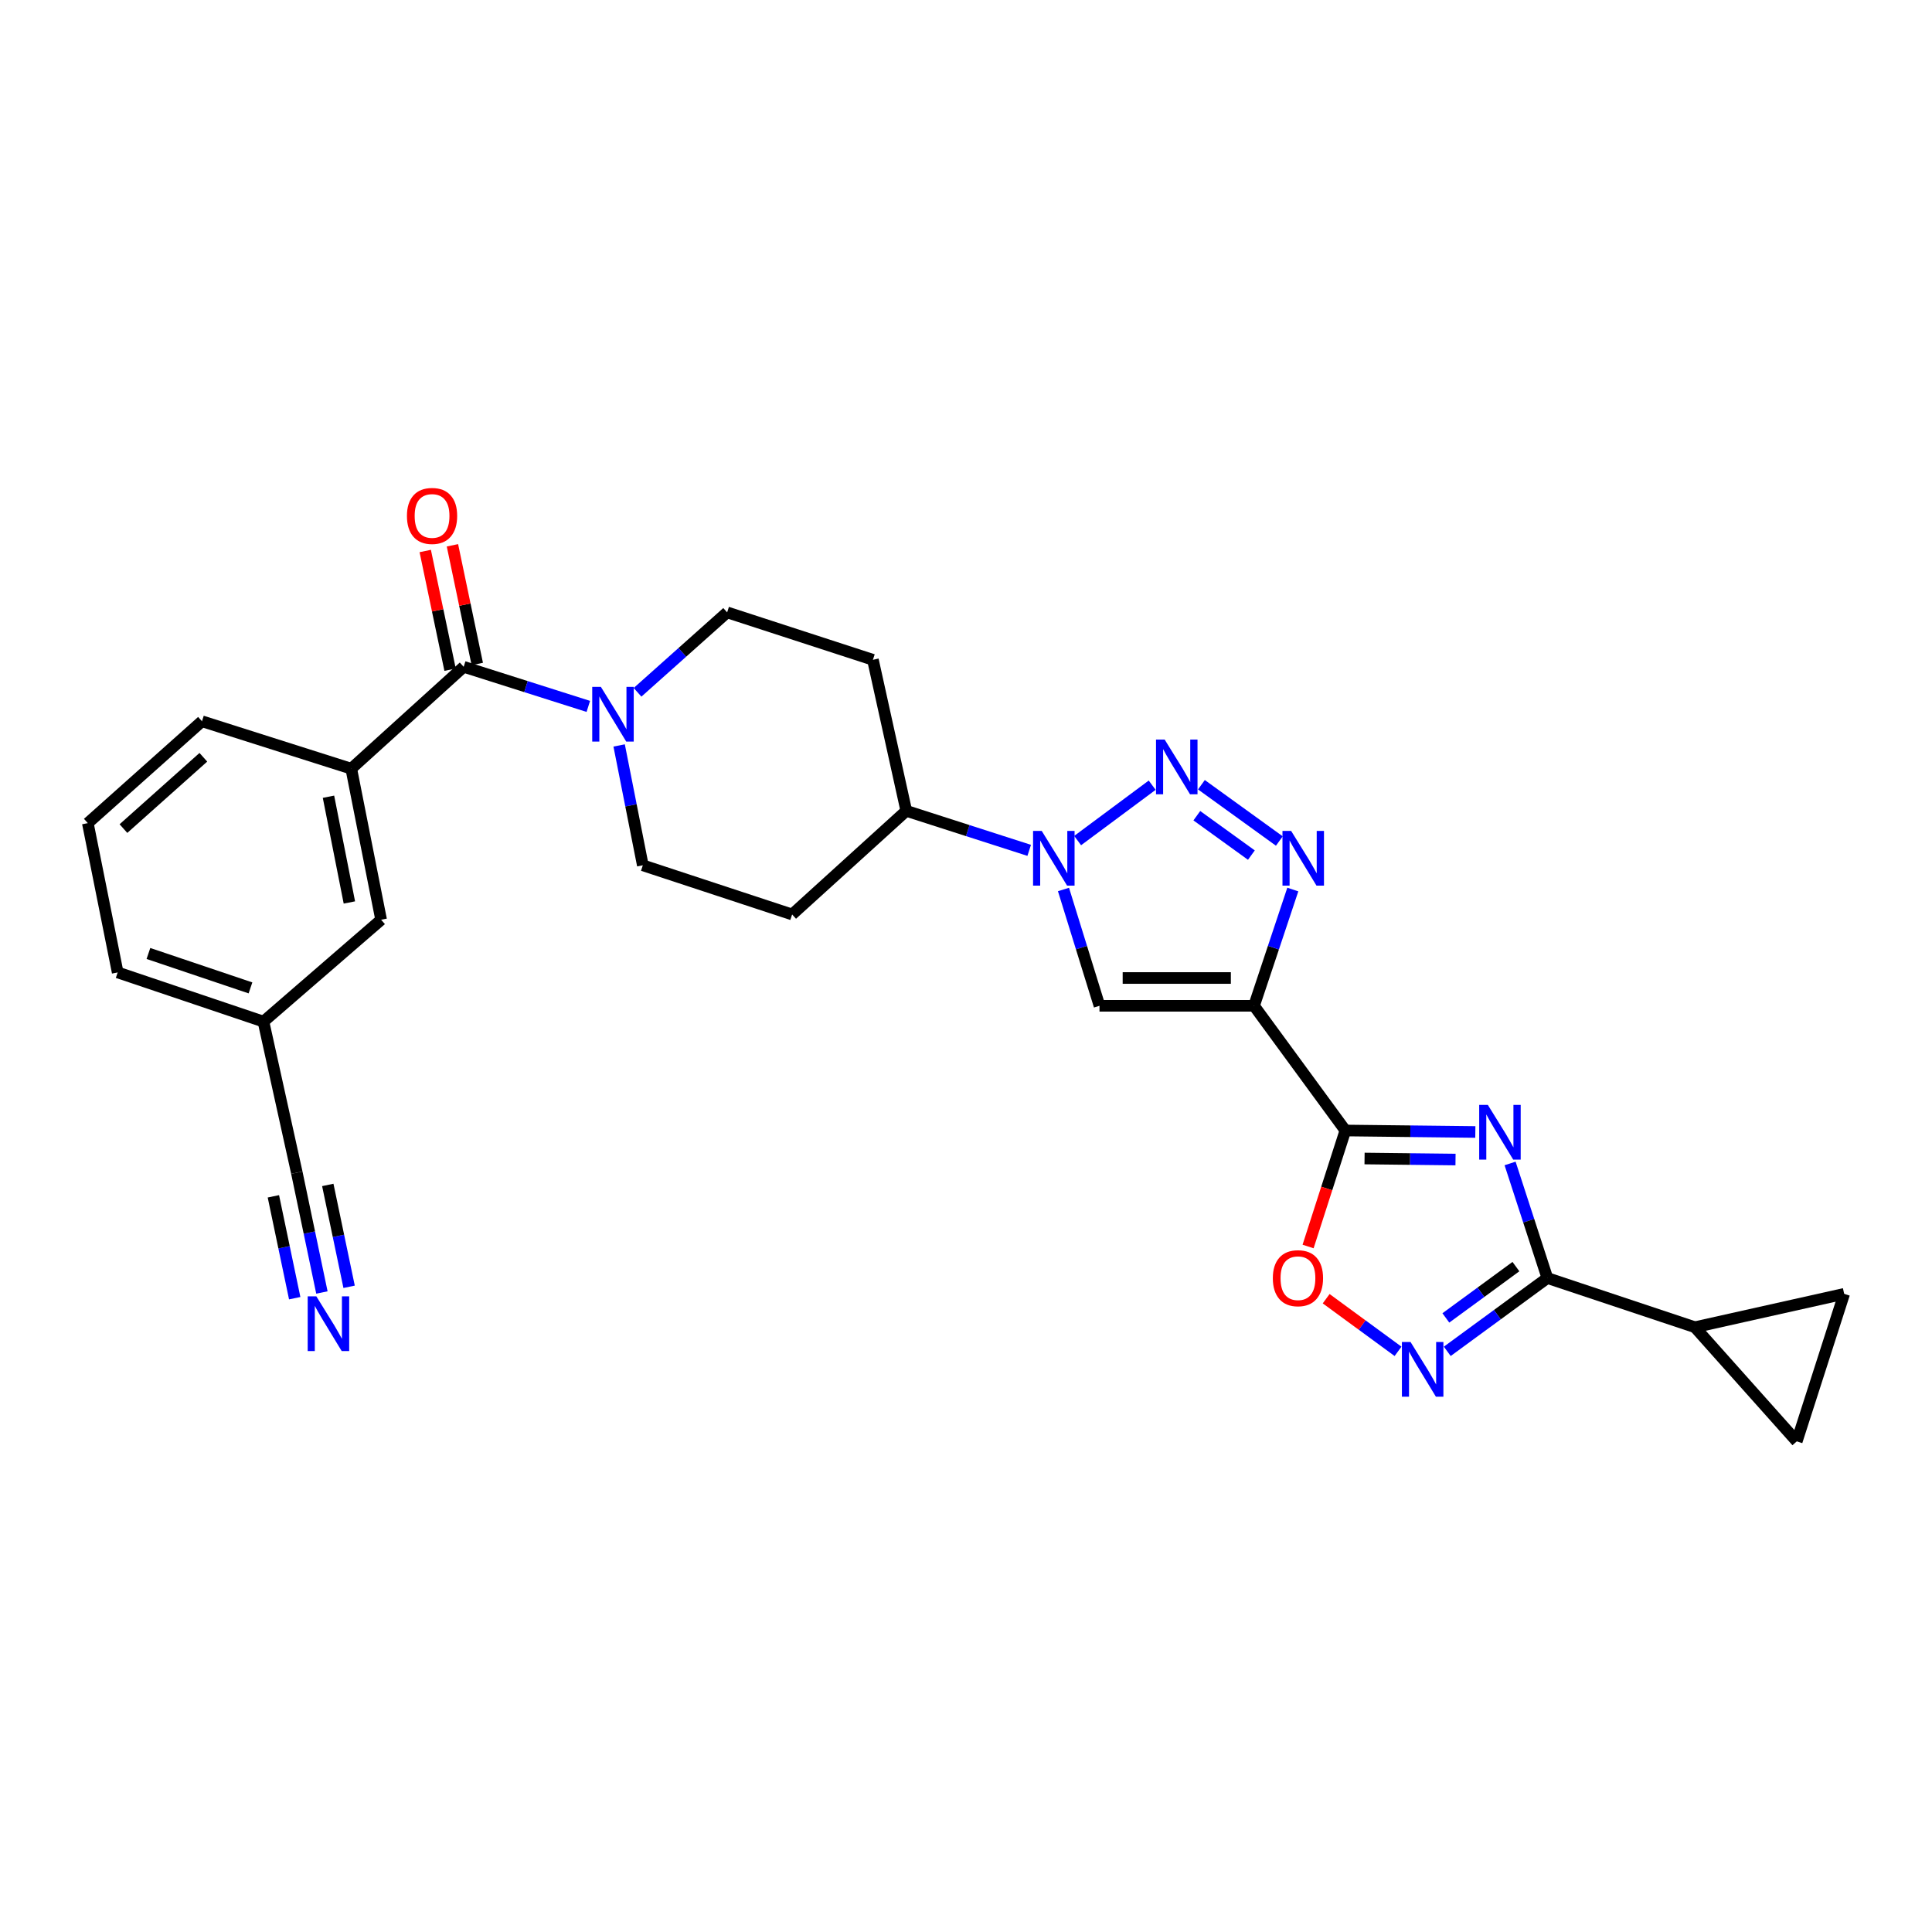<?xml version='1.0' encoding='iso-8859-1'?>
<svg version='1.1' baseProfile='full'
              xmlns='http://www.w3.org/2000/svg'
                      xmlns:rdkit='http://www.rdkit.org/xml'
                      xmlns:xlink='http://www.w3.org/1999/xlink'
                  xml:space='preserve'
width='1000px' height='1000px' viewBox='0 0 1000 1000'>
<!-- END OF HEADER -->
<rect style='opacity:1.0;fill:#FFFFFF;stroke:none' width='1000' height='1000' x='0' y='0'> </rect>
<path class='bond-0' d='M 649.088,520.598 L 696.366,585.145' style='fill:none;fill-rule:evenodd;stroke:#000000;stroke-width:6px;stroke-linecap:butt;stroke-linejoin:miter;stroke-opacity:1' />
<path class='bond-1' d='M 649.088,520.598 L 659.123,490.505' style='fill:none;fill-rule:evenodd;stroke:#000000;stroke-width:6px;stroke-linecap:butt;stroke-linejoin:miter;stroke-opacity:1' />
<path class='bond-1' d='M 659.123,490.505 L 669.157,460.412' style='fill:none;fill-rule:evenodd;stroke:#0000FF;stroke-width:6px;stroke-linecap:butt;stroke-linejoin:miter;stroke-opacity:1' />
<path class='bond-2' d='M 649.088,520.598 L 569.094,520.598' style='fill:none;fill-rule:evenodd;stroke:#000000;stroke-width:6px;stroke-linecap:butt;stroke-linejoin:miter;stroke-opacity:1' />
<path class='bond-2' d='M 637.089,506.213 L 581.093,506.213' style='fill:none;fill-rule:evenodd;stroke:#000000;stroke-width:6px;stroke-linecap:butt;stroke-linejoin:miter;stroke-opacity:1' />
<path class='bond-3' d='M 763.628,585.911 L 729.997,585.528' style='fill:none;fill-rule:evenodd;stroke:#0000FF;stroke-width:6px;stroke-linecap:butt;stroke-linejoin:miter;stroke-opacity:1' />
<path class='bond-3' d='M 729.997,585.528 L 696.366,585.145' style='fill:none;fill-rule:evenodd;stroke:#000000;stroke-width:6px;stroke-linecap:butt;stroke-linejoin:miter;stroke-opacity:1' />
<path class='bond-3' d='M 753.375,600.18 L 729.833,599.912' style='fill:none;fill-rule:evenodd;stroke:#0000FF;stroke-width:6px;stroke-linecap:butt;stroke-linejoin:miter;stroke-opacity:1' />
<path class='bond-3' d='M 729.833,599.912 L 706.291,599.643' style='fill:none;fill-rule:evenodd;stroke:#000000;stroke-width:6px;stroke-linecap:butt;stroke-linejoin:miter;stroke-opacity:1' />
<path class='bond-4' d='M 781.619,602.2 L 791.264,631.855' style='fill:none;fill-rule:evenodd;stroke:#0000FF;stroke-width:6px;stroke-linecap:butt;stroke-linejoin:miter;stroke-opacity:1' />
<path class='bond-4' d='M 791.264,631.855 L 800.91,661.511' style='fill:none;fill-rule:evenodd;stroke:#000000;stroke-width:6px;stroke-linecap:butt;stroke-linejoin:miter;stroke-opacity:1' />
<path class='bond-5' d='M 696.366,585.145 L 686.715,615.165' style='fill:none;fill-rule:evenodd;stroke:#000000;stroke-width:6px;stroke-linecap:butt;stroke-linejoin:miter;stroke-opacity:1' />
<path class='bond-5' d='M 686.715,615.165 L 677.064,645.186' style='fill:none;fill-rule:evenodd;stroke:#FF0000;stroke-width:6px;stroke-linecap:butt;stroke-linejoin:miter;stroke-opacity:1' />
<path class='bond-6' d='M 621.85,406.177 L 662.184,435.309' style='fill:none;fill-rule:evenodd;stroke:#0000FF;stroke-width:6px;stroke-linecap:butt;stroke-linejoin:miter;stroke-opacity:1' />
<path class='bond-6' d='M 619.478,422.208 L 647.712,442.6' style='fill:none;fill-rule:evenodd;stroke:#0000FF;stroke-width:6px;stroke-linecap:butt;stroke-linejoin:miter;stroke-opacity:1' />
<path class='bond-7' d='M 596.369,406.414 L 557.781,435.083' style='fill:none;fill-rule:evenodd;stroke:#0000FF;stroke-width:6px;stroke-linecap:butt;stroke-linejoin:miter;stroke-opacity:1' />
<path class='bond-8' d='M 550.458,460.398 L 559.776,490.498' style='fill:none;fill-rule:evenodd;stroke:#0000FF;stroke-width:6px;stroke-linecap:butt;stroke-linejoin:miter;stroke-opacity:1' />
<path class='bond-8' d='M 559.776,490.498 L 569.094,520.598' style='fill:none;fill-rule:evenodd;stroke:#000000;stroke-width:6px;stroke-linecap:butt;stroke-linejoin:miter;stroke-opacity:1' />
<path class='bond-9' d='M 532.71,440.142 L 500.9,429.916' style='fill:none;fill-rule:evenodd;stroke:#0000FF;stroke-width:6px;stroke-linecap:butt;stroke-linejoin:miter;stroke-opacity:1' />
<path class='bond-9' d='M 500.9,429.916 L 469.089,419.69' style='fill:none;fill-rule:evenodd;stroke:#000000;stroke-width:6px;stroke-linecap:butt;stroke-linejoin:miter;stroke-opacity:1' />
<path class='bond-10' d='M 800.91,661.511 L 877.276,686.964' style='fill:none;fill-rule:evenodd;stroke:#000000;stroke-width:6px;stroke-linecap:butt;stroke-linejoin:miter;stroke-opacity:1' />
<path class='bond-11' d='M 800.91,661.511 L 775.007,680.481' style='fill:none;fill-rule:evenodd;stroke:#000000;stroke-width:6px;stroke-linecap:butt;stroke-linejoin:miter;stroke-opacity:1' />
<path class='bond-11' d='M 775.007,680.481 L 749.103,699.451' style='fill:none;fill-rule:evenodd;stroke:#0000FF;stroke-width:6px;stroke-linecap:butt;stroke-linejoin:miter;stroke-opacity:1' />
<path class='bond-11' d='M 784.64,655.597 L 766.508,668.876' style='fill:none;fill-rule:evenodd;stroke:#000000;stroke-width:6px;stroke-linecap:butt;stroke-linejoin:miter;stroke-opacity:1' />
<path class='bond-11' d='M 766.508,668.876 L 748.375,682.154' style='fill:none;fill-rule:evenodd;stroke:#0000FF;stroke-width:6px;stroke-linecap:butt;stroke-linejoin:miter;stroke-opacity:1' />
<path class='bond-12' d='M 723.623,699.451 L 705.022,685.829' style='fill:none;fill-rule:evenodd;stroke:#0000FF;stroke-width:6px;stroke-linecap:butt;stroke-linejoin:miter;stroke-opacity:1' />
<path class='bond-12' d='M 705.022,685.829 L 686.421,672.207' style='fill:none;fill-rule:evenodd;stroke:#FF0000;stroke-width:6px;stroke-linecap:butt;stroke-linejoin:miter;stroke-opacity:1' />
<path class='bond-13' d='M 239.998,345.146 L 272.253,355.389' style='fill:none;fill-rule:evenodd;stroke:#000000;stroke-width:6px;stroke-linecap:butt;stroke-linejoin:miter;stroke-opacity:1' />
<path class='bond-13' d='M 272.253,355.389 L 304.509,365.633' style='fill:none;fill-rule:evenodd;stroke:#0000FF;stroke-width:6px;stroke-linecap:butt;stroke-linejoin:miter;stroke-opacity:1' />
<path class='bond-14' d='M 239.998,345.146 L 181.813,397.873' style='fill:none;fill-rule:evenodd;stroke:#000000;stroke-width:6px;stroke-linecap:butt;stroke-linejoin:miter;stroke-opacity:1' />
<path class='bond-15' d='M 247.038,343.672 L 240.609,312.96' style='fill:none;fill-rule:evenodd;stroke:#000000;stroke-width:6px;stroke-linecap:butt;stroke-linejoin:miter;stroke-opacity:1' />
<path class='bond-15' d='M 240.609,312.96 L 234.179,282.249' style='fill:none;fill-rule:evenodd;stroke:#FF0000;stroke-width:6px;stroke-linecap:butt;stroke-linejoin:miter;stroke-opacity:1' />
<path class='bond-15' d='M 232.959,346.62 L 226.529,315.908' style='fill:none;fill-rule:evenodd;stroke:#000000;stroke-width:6px;stroke-linecap:butt;stroke-linejoin:miter;stroke-opacity:1' />
<path class='bond-15' d='M 226.529,315.908 L 220.1,285.196' style='fill:none;fill-rule:evenodd;stroke:#FF0000;stroke-width:6px;stroke-linecap:butt;stroke-linejoin:miter;stroke-opacity:1' />
<path class='bond-16' d='M 320.467,385.84 L 326.595,416.858' style='fill:none;fill-rule:evenodd;stroke:#0000FF;stroke-width:6px;stroke-linecap:butt;stroke-linejoin:miter;stroke-opacity:1' />
<path class='bond-16' d='M 326.595,416.858 L 332.723,447.876' style='fill:none;fill-rule:evenodd;stroke:#000000;stroke-width:6px;stroke-linecap:butt;stroke-linejoin:miter;stroke-opacity:1' />
<path class='bond-17' d='M 329.995,358.337 L 353.18,337.649' style='fill:none;fill-rule:evenodd;stroke:#0000FF;stroke-width:6px;stroke-linecap:butt;stroke-linejoin:miter;stroke-opacity:1' />
<path class='bond-17' d='M 353.18,337.649 L 376.364,316.96' style='fill:none;fill-rule:evenodd;stroke:#000000;stroke-width:6px;stroke-linecap:butt;stroke-linejoin:miter;stroke-opacity:1' />
<path class='bond-18' d='M 877.276,686.964 L 930.004,746.053' style='fill:none;fill-rule:evenodd;stroke:#000000;stroke-width:6px;stroke-linecap:butt;stroke-linejoin:miter;stroke-opacity:1' />
<path class='bond-19' d='M 877.276,686.964 L 954.545,669.694' style='fill:none;fill-rule:evenodd;stroke:#000000;stroke-width:6px;stroke-linecap:butt;stroke-linejoin:miter;stroke-opacity:1' />
<path class='bond-20' d='M 181.813,397.873 L 197.268,476.054' style='fill:none;fill-rule:evenodd;stroke:#000000;stroke-width:6px;stroke-linecap:butt;stroke-linejoin:miter;stroke-opacity:1' />
<path class='bond-20' d='M 170.019,412.39 L 180.838,467.116' style='fill:none;fill-rule:evenodd;stroke:#000000;stroke-width:6px;stroke-linecap:butt;stroke-linejoin:miter;stroke-opacity:1' />
<path class='bond-21' d='M 181.813,397.873 L 104.543,373.324' style='fill:none;fill-rule:evenodd;stroke:#000000;stroke-width:6px;stroke-linecap:butt;stroke-linejoin:miter;stroke-opacity:1' />
<path class='bond-22' d='M 930.004,746.053 L 954.545,669.694' style='fill:none;fill-rule:evenodd;stroke:#000000;stroke-width:6px;stroke-linecap:butt;stroke-linejoin:miter;stroke-opacity:1' />
<path class='bond-23' d='M 166.619,668.993 L 160.127,637.977' style='fill:none;fill-rule:evenodd;stroke:#0000FF;stroke-width:6px;stroke-linecap:butt;stroke-linejoin:miter;stroke-opacity:1' />
<path class='bond-23' d='M 160.127,637.977 L 153.635,606.962' style='fill:none;fill-rule:evenodd;stroke:#000000;stroke-width:6px;stroke-linecap:butt;stroke-linejoin:miter;stroke-opacity:1' />
<path class='bond-23' d='M 180.699,666.046 L 175.18,639.682' style='fill:none;fill-rule:evenodd;stroke:#0000FF;stroke-width:6px;stroke-linecap:butt;stroke-linejoin:miter;stroke-opacity:1' />
<path class='bond-23' d='M 175.18,639.682 L 169.662,613.319' style='fill:none;fill-rule:evenodd;stroke:#000000;stroke-width:6px;stroke-linecap:butt;stroke-linejoin:miter;stroke-opacity:1' />
<path class='bond-23' d='M 152.54,671.94 L 147.021,645.577' style='fill:none;fill-rule:evenodd;stroke:#0000FF;stroke-width:6px;stroke-linecap:butt;stroke-linejoin:miter;stroke-opacity:1' />
<path class='bond-23' d='M 147.021,645.577 L 141.503,619.213' style='fill:none;fill-rule:evenodd;stroke:#000000;stroke-width:6px;stroke-linecap:butt;stroke-linejoin:miter;stroke-opacity:1' />
<path class='bond-24' d='M 469.089,419.69 L 451.82,341.51' style='fill:none;fill-rule:evenodd;stroke:#000000;stroke-width:6px;stroke-linecap:butt;stroke-linejoin:miter;stroke-opacity:1' />
<path class='bond-25' d='M 469.089,419.69 L 410,473.329' style='fill:none;fill-rule:evenodd;stroke:#000000;stroke-width:6px;stroke-linecap:butt;stroke-linejoin:miter;stroke-opacity:1' />
<path class='bond-26' d='M 153.635,606.962 L 136.365,528.781' style='fill:none;fill-rule:evenodd;stroke:#000000;stroke-width:6px;stroke-linecap:butt;stroke-linejoin:miter;stroke-opacity:1' />
<path class='bond-27' d='M 451.82,341.51 L 376.364,316.96' style='fill:none;fill-rule:evenodd;stroke:#000000;stroke-width:6px;stroke-linecap:butt;stroke-linejoin:miter;stroke-opacity:1' />
<path class='bond-28' d='M 410,473.329 L 332.723,447.876' style='fill:none;fill-rule:evenodd;stroke:#000000;stroke-width:6px;stroke-linecap:butt;stroke-linejoin:miter;stroke-opacity:1' />
<path class='bond-29' d='M 197.268,476.054 L 136.365,528.781' style='fill:none;fill-rule:evenodd;stroke:#000000;stroke-width:6px;stroke-linecap:butt;stroke-linejoin:miter;stroke-opacity:1' />
<path class='bond-30' d='M 136.365,528.781 L 60.91,503.328' style='fill:none;fill-rule:evenodd;stroke:#000000;stroke-width:6px;stroke-linecap:butt;stroke-linejoin:miter;stroke-opacity:1' />
<path class='bond-30' d='M 129.645,511.333 L 76.826,493.516' style='fill:none;fill-rule:evenodd;stroke:#000000;stroke-width:6px;stroke-linecap:butt;stroke-linejoin:miter;stroke-opacity:1' />
<path class='bond-31' d='M 104.543,373.324 L 45.455,426.051' style='fill:none;fill-rule:evenodd;stroke:#000000;stroke-width:6px;stroke-linecap:butt;stroke-linejoin:miter;stroke-opacity:1' />
<path class='bond-31' d='M 105.257,391.966 L 63.895,428.875' style='fill:none;fill-rule:evenodd;stroke:#000000;stroke-width:6px;stroke-linecap:butt;stroke-linejoin:miter;stroke-opacity:1' />
<path class='bond-32' d='M 45.455,426.051 L 60.91,503.328' style='fill:none;fill-rule:evenodd;stroke:#000000;stroke-width:6px;stroke-linecap:butt;stroke-linejoin:miter;stroke-opacity:1' />
<path  class='atom-1' d='M 770.108 571.896
L 779.388 586.896
Q 780.308 588.376, 781.788 591.056
Q 783.268 593.736, 783.348 593.896
L 783.348 571.896
L 787.108 571.896
L 787.108 600.216
L 783.228 600.216
L 773.268 583.816
Q 772.108 581.896, 770.868 579.696
Q 769.668 577.496, 769.308 576.816
L 769.308 600.216
L 765.628 600.216
L 765.628 571.896
L 770.108 571.896
' fill='#0000FF'/>
<path  class='atom-3' d='M 602.831 382.802
L 612.111 397.802
Q 613.031 399.282, 614.511 401.962
Q 615.991 404.642, 616.071 404.802
L 616.071 382.802
L 619.831 382.802
L 619.831 411.122
L 615.951 411.122
L 605.991 394.722
Q 604.831 392.802, 603.591 390.602
Q 602.391 388.402, 602.031 387.722
L 602.031 411.122
L 598.351 411.122
L 598.351 382.802
L 602.831 382.802
' fill='#0000FF'/>
<path  class='atom-4' d='M 668.289 430.08
L 677.569 445.08
Q 678.489 446.56, 679.969 449.24
Q 681.449 451.92, 681.529 452.08
L 681.529 430.08
L 685.289 430.08
L 685.289 458.4
L 681.409 458.4
L 671.449 442
Q 670.289 440.08, 669.049 437.88
Q 667.849 435.68, 667.489 435
L 667.489 458.4
L 663.809 458.4
L 663.809 430.08
L 668.289 430.08
' fill='#0000FF'/>
<path  class='atom-5' d='M 539.195 430.08
L 548.475 445.08
Q 549.395 446.56, 550.875 449.24
Q 552.355 451.92, 552.435 452.08
L 552.435 430.08
L 556.195 430.08
L 556.195 458.4
L 552.315 458.4
L 542.355 442
Q 541.195 440.08, 539.955 437.88
Q 538.755 435.68, 538.395 435
L 538.395 458.4
L 534.715 458.4
L 534.715 430.08
L 539.195 430.08
' fill='#0000FF'/>
<path  class='atom-8' d='M 730.103 694.621
L 739.383 709.621
Q 740.303 711.101, 741.783 713.781
Q 743.263 716.461, 743.343 716.621
L 743.343 694.621
L 747.103 694.621
L 747.103 722.941
L 743.223 722.941
L 733.263 706.541
Q 732.103 704.621, 730.863 702.421
Q 729.663 700.221, 729.303 699.541
L 729.303 722.941
L 725.623 722.941
L 725.623 694.621
L 730.103 694.621
' fill='#0000FF'/>
<path  class='atom-10' d='M 658.816 661.591
Q 658.816 654.791, 662.176 650.991
Q 665.536 647.191, 671.816 647.191
Q 678.096 647.191, 681.456 650.991
Q 684.816 654.791, 684.816 661.591
Q 684.816 668.471, 681.416 672.391
Q 678.016 676.271, 671.816 676.271
Q 665.576 676.271, 662.176 672.391
Q 658.816 668.511, 658.816 661.591
M 671.816 673.071
Q 676.136 673.071, 678.456 670.191
Q 680.816 667.271, 680.816 661.591
Q 680.816 656.031, 678.456 653.231
Q 676.136 650.391, 671.816 650.391
Q 667.496 650.391, 665.136 653.191
Q 662.816 655.991, 662.816 661.591
Q 662.816 667.311, 665.136 670.191
Q 667.496 673.071, 671.816 673.071
' fill='#FF0000'/>
<path  class='atom-11' d='M 311.016 355.528
L 320.296 370.528
Q 321.216 372.008, 322.696 374.688
Q 324.176 377.368, 324.256 377.528
L 324.256 355.528
L 328.016 355.528
L 328.016 383.848
L 324.136 383.848
L 314.176 367.448
Q 313.016 365.528, 311.776 363.328
Q 310.576 361.128, 310.216 360.448
L 310.216 383.848
L 306.536 383.848
L 306.536 355.528
L 311.016 355.528
' fill='#0000FF'/>
<path  class='atom-16' d='M 163.741 670.99
L 173.021 685.99
Q 173.941 687.47, 175.421 690.15
Q 176.901 692.83, 176.981 692.99
L 176.981 670.99
L 180.741 670.99
L 180.741 699.31
L 176.861 699.31
L 166.901 682.91
Q 165.741 680.99, 164.501 678.79
Q 163.301 676.59, 162.941 675.91
L 162.941 699.31
L 159.261 699.31
L 159.261 670.99
L 163.741 670.99
' fill='#0000FF'/>
<path  class='atom-23' d='M 210.632 267.045
Q 210.632 260.245, 213.992 256.445
Q 217.352 252.645, 223.632 252.645
Q 229.912 252.645, 233.272 256.445
Q 236.632 260.245, 236.632 267.045
Q 236.632 273.925, 233.232 277.845
Q 229.832 281.725, 223.632 281.725
Q 217.392 281.725, 213.992 277.845
Q 210.632 273.965, 210.632 267.045
M 223.632 278.525
Q 227.952 278.525, 230.272 275.645
Q 232.632 272.725, 232.632 267.045
Q 232.632 261.485, 230.272 258.685
Q 227.952 255.845, 223.632 255.845
Q 219.312 255.845, 216.952 258.645
Q 214.632 261.445, 214.632 267.045
Q 214.632 272.765, 216.952 275.645
Q 219.312 278.525, 223.632 278.525
' fill='#FF0000'/>
</svg>
